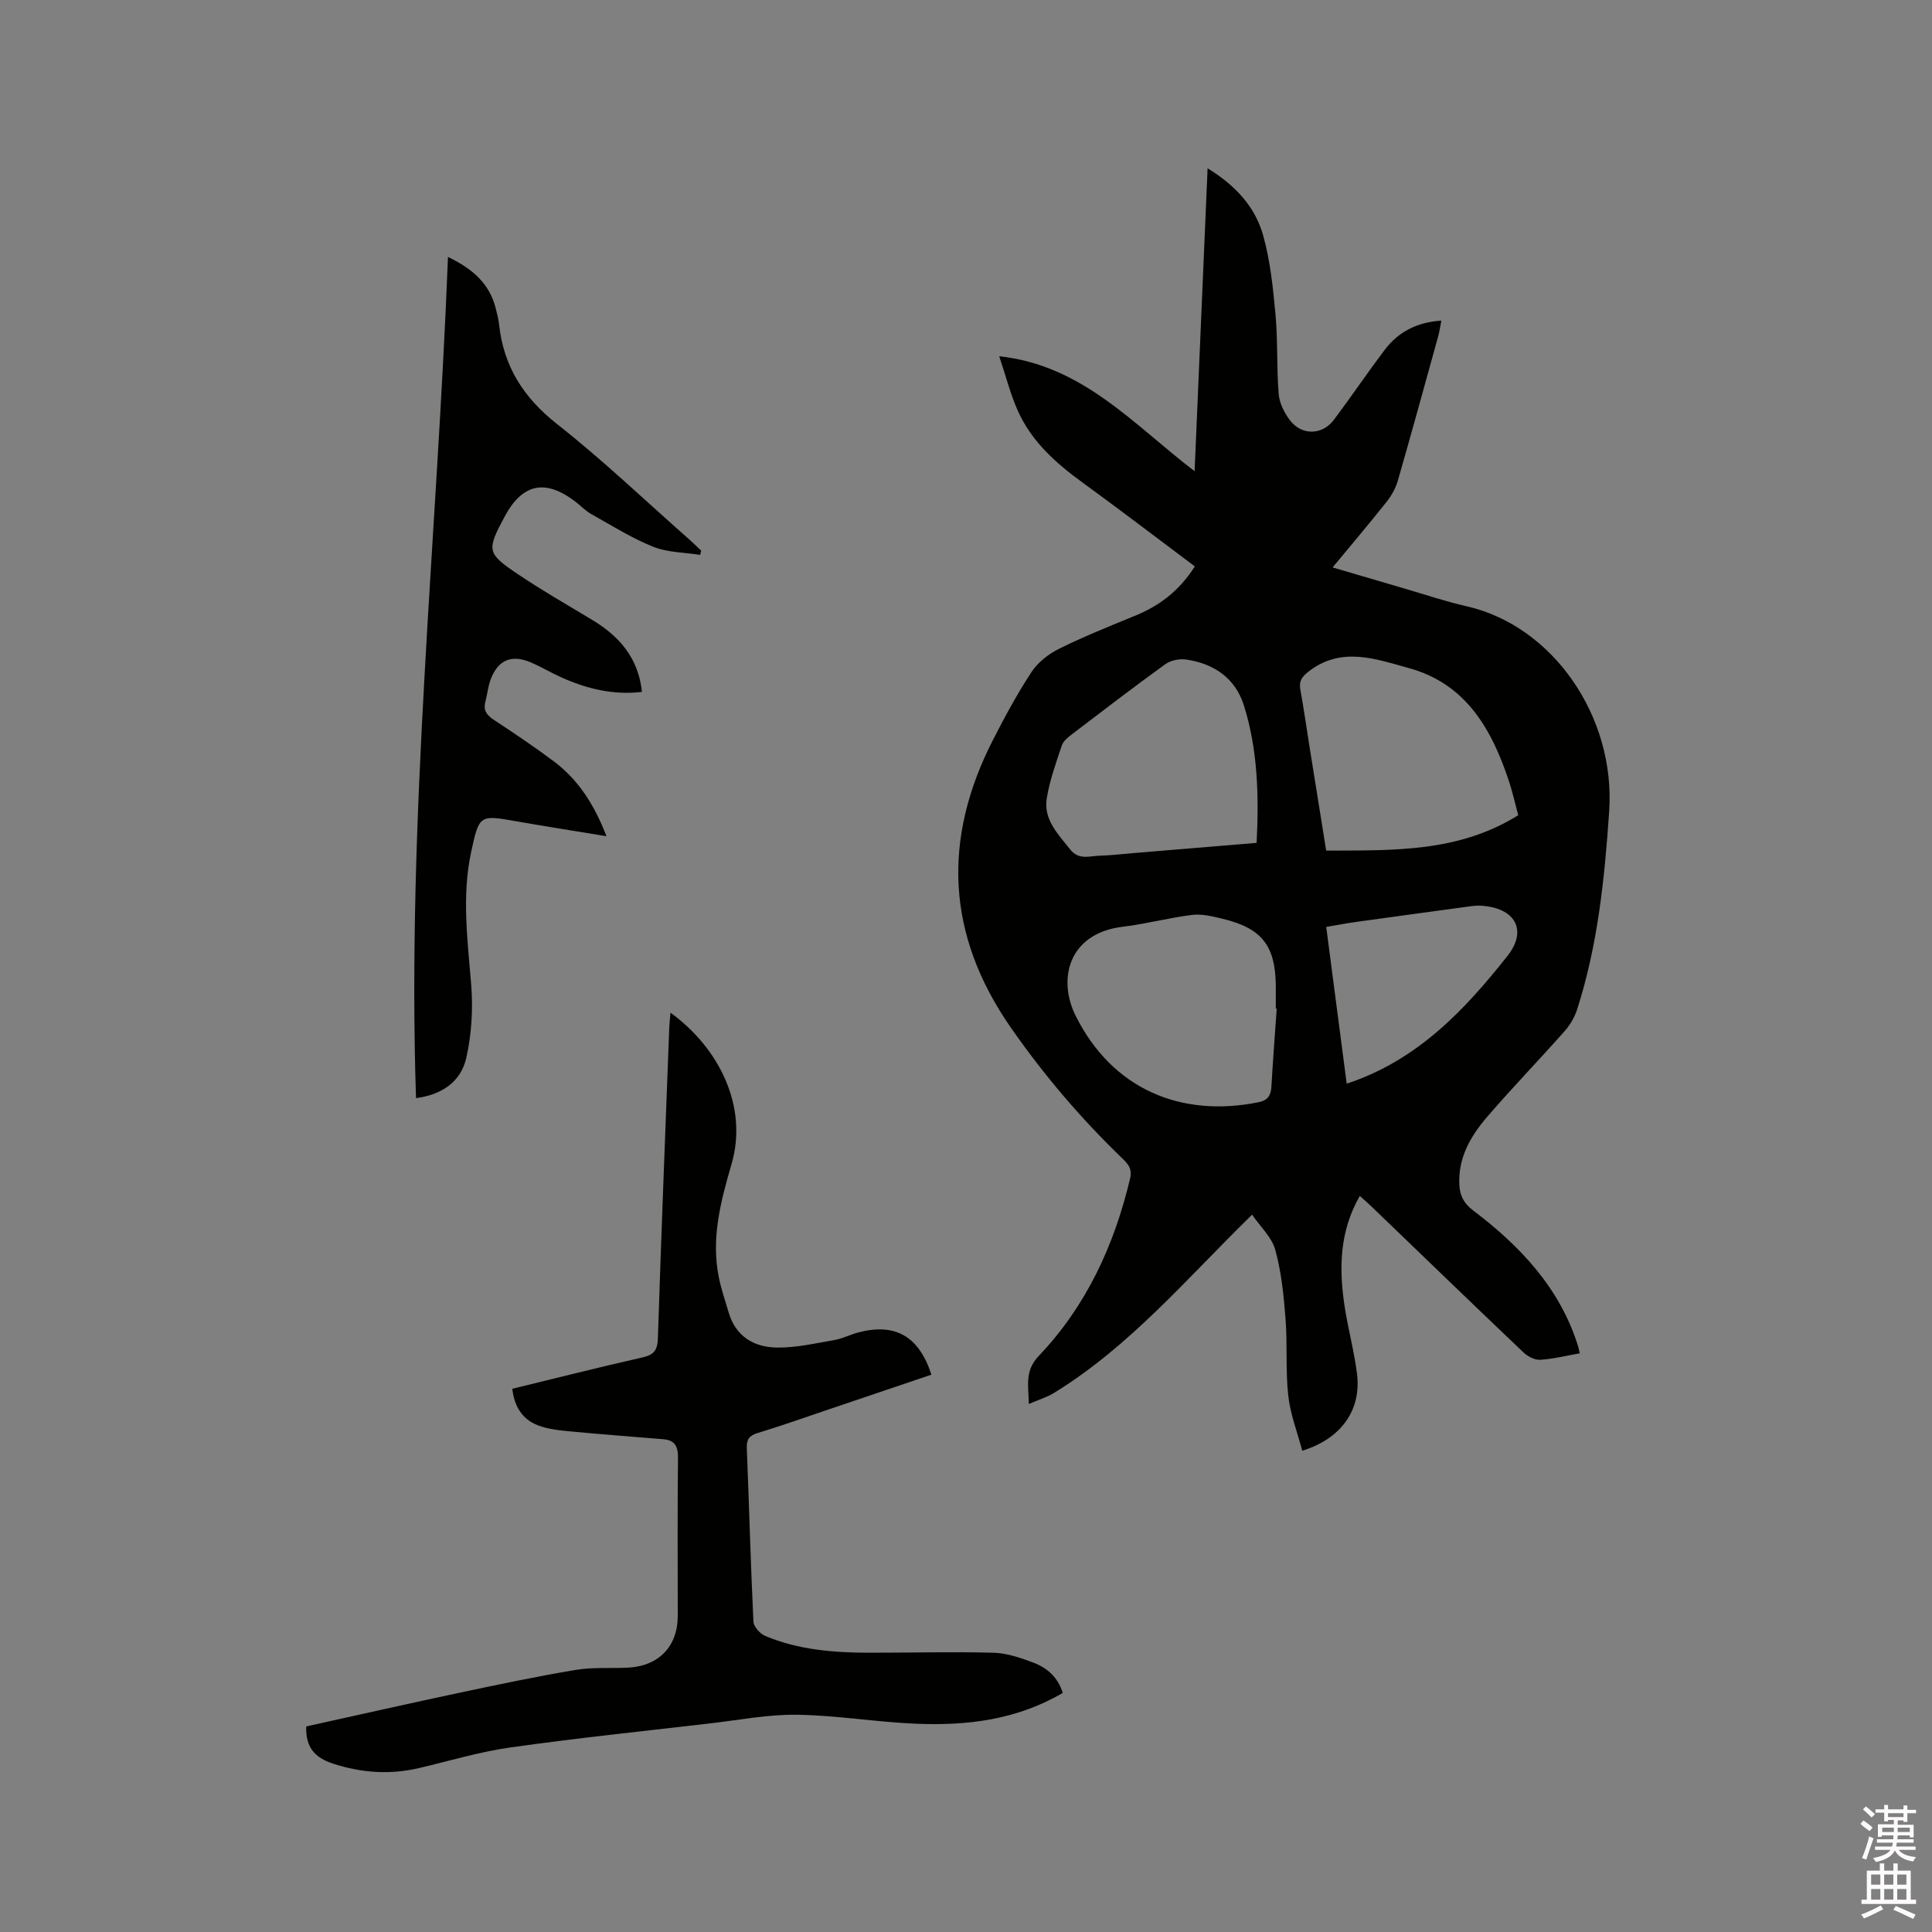 <svg enable-background="new 0 0 400 400" viewBox="0 0 400 400" xmlns="http://www.w3.org/2000/svg"><rect x="0" y="0" width="400" height="400" fill="#808080" stroke="none"/><path d="m385.2 377.6.6-.7c.6.4 1.3.9 1.9 1.5l-.6.7c-.8-.5-1.4-1-1.9-1.5zm.3 7.1c.6-1.4 1.1-2.9 1.5-4.5.3.1.6.3.9.4-.5 1.4-1 2.9-1.5 4.4zm.2-10.1.6-.6c.7.5 1.3 1.1 1.9 1.6l-.7.7c-.6-.6-1.2-1.2-1.8-1.7zm8.4-.8h.8v.9h1.8v.7h-1.8v1.8h-.8v-.3h-1.2v.9h3.3v2.6h-.8v-.4h-2.5c0 .3 0 .6-.1.8h3.4v.7h-3.5c0 .3-.1.6-.1.8h4v.7h-3.5c.7.9 1.9 1.3 3.6 1.5-.2.2-.4.5-.6.9-1.9-.3-3.2-1.1-3.8-2.3-.5 1.1-1.8 2-3.9 2.4-.2-.3-.4-.5-.6-.8 1.9-.4 3.1-.9 3.6-1.7h-3.2v-.7h3.5c.1-.2.1-.5.2-.8h-3.3v-.7h3.4c0-.2 0-.5 0-.8h-2.4v.3h-.8v-2.6h3.3v-.9h-1.2v.3h-.8v-1.8h-1.8v-.7h1.8v-.9h.8v.9h3.2zm-4.4 5.5h2.4c0-.3 0-.6 0-.9h-2.4zm1.2-3.1h3.2v-.8h-3.2zm4.4 2.2h-2.4v.9h2.5v-.9z" fill="#fcfafa"/><path d="m389.2 385.8h.9v1.5h1.9v-1.5h.9v1.5h2.7v6h1.1v.9h-11.3v-.9h1.1v-6h2.7zm.2 8.7.5.8c-1.2.6-2.5 1.3-4 1.9-.2-.3-.3-.6-.6-.8 1.6-.6 3-1.3 4.1-1.9zm-2-4.3h1.9v-2.1h-1.9zm0 3.1h1.9v-2.2h-1.9zm2.7-3.1h1.9v-2.1h-1.9zm0 3.1h1.9v-2.2h-1.9zm2.4 1.3c1.4.6 2.7 1.2 4.1 1.8l-.5.9c-1.5-.7-2.8-1.4-4.1-1.9zm2.2-6.5h-1.9v2.1h1.9zm-1.9 5.2h1.9v-2.2h-1.9z" fill="#fcfafa"/><g fill="#010100"><path d="m247.38 117.27c-7.85-5.88-15.49-11.72-23.27-17.38-5.48-3.98-10.46-8.42-13.3-14.67-1.63-3.59-2.59-7.49-3.93-11.46 17.3 1.87 27.76 14.11 40.45 23.8.91-21.16 1.79-41.64 2.69-62.71 5.7 3.48 9.8 7.9 11.47 13.78 1.51 5.32 2.08 10.96 2.59 16.5.5 5.46.21 10.99.66 16.46.15 1.88 1.17 3.9 2.34 5.43 2.45 3.22 6.71 3.09 9.13-.15 3.55-4.75 6.88-9.67 10.45-14.4 2.81-3.73 6.65-5.75 11.76-6.09-.26 1.3-.42 2.38-.71 3.43-2.74 9.9-5.45 19.8-8.29 29.67-.45 1.57-1.31 3.12-2.33 4.4-3.55 4.48-7.24 8.83-11.19 13.6 5.2 1.53 10.04 2.95 14.88 4.37 4.27 1.24 8.49 2.68 12.82 3.66 17.92 4.05 30.91 22.87 29.56 42.51-.95 13.9-2.35 27.65-6.63 40.96-.52 1.63-1.48 3.26-2.62 4.54-5.27 5.95-10.81 11.67-15.99 17.69-3.42 3.97-6.05 8.45-5.78 14.06.11 2.26.92 3.87 2.82 5.31 9.79 7.41 18.02 16.09 21.78 28.18.12.4.19.81.33 1.43-2.78.49-5.47 1.17-8.18 1.34-1.14.07-2.6-.69-3.48-1.53-10.52-10.01-20.97-20.11-31.43-30.18-.75-.72-1.54-1.39-2.45-2.22-4.21 7.36-4.33 15-3.16 22.76.71 4.7 1.99 9.33 2.58 14.04.94 7.47-3.19 13.44-11.33 15.96-1.01-3.81-2.47-7.54-2.9-11.4-.58-5.24-.15-10.59-.56-15.85-.37-4.81-.85-9.7-2.12-14.32-.72-2.64-3.11-4.82-4.81-7.31-13.54 13.24-25.33 27.31-41.08 36.95-1.42.87-3.08 1.36-5.15 2.25-.03-3.74-.93-6.8 2.04-9.92 9.88-10.38 15.68-22.97 18.95-36.84.5-2.12-.65-3.13-1.86-4.31-8.48-8.2-16.07-17.12-22.83-26.83-13.39-19.23-14.24-39.06-3.69-59.64 2.46-4.8 5.04-9.58 8-14.07 1.32-2 3.54-3.7 5.72-4.78 5.01-2.48 10.23-4.57 15.41-6.7 5.08-2.03 9.28-5.07 12.64-10.32zm16.95 91.56c-.06 0-.13-.01-.19-.01 0-1.59.01-3.18 0-4.77-.09-8.29-2.91-11.88-11.03-13.83-2.04-.49-4.23-1.04-6.26-.8-4.8.58-9.52 1.87-14.32 2.44-11.47 1.37-13.53 10.98-9.86 18.38 7.61 15.33 21.9 21.19 37.87 17.97 1.94-.39 2.58-1.39 2.69-3.2.31-5.4.72-10.79 1.1-16.18zm-4.16-34.32c.49-9.76.25-19.26-2.63-28.45-1.77-5.66-6.23-8.7-12.02-9.52-1.37-.19-3.18.19-4.29 1-6.53 4.72-12.92 9.62-19.32 14.5-.81.62-1.77 1.39-2.07 2.29-1.2 3.6-2.52 7.23-3.12 10.96-.71 4.4 2.35 7.42 4.86 10.59 1.79 2.26 4.03 1.33 6.14 1.28 2.32-.06 4.64-.35 6.97-.54 8.42-.7 16.84-1.4 25.48-2.11zm54.16-5.73c-.68-2.54-1.18-4.82-1.91-7.02-3.56-10.75-8.88-20.18-20.7-23.43-6.88-1.89-14.05-4.6-20.86.76-1.35 1.06-1.95 1.96-1.64 3.65.71 3.96 1.28 7.94 1.91 11.91 1.13 7.08 2.27 14.15 3.44 21.46 13.79-.06 27.37.42 39.76-7.33zm-35.51 55.58c14.6-4.8 24.4-15.21 33.28-26.44 4.28-5.41 1.5-9.98-5.43-10.4-.63-.04-1.27-.01-1.9.07-7.96 1.08-15.93 2.16-23.89 3.27-2.04.28-4.07.67-6.3 1.05 1.44 10.98 2.82 21.56 4.24 32.45z"/><path d="m220.03 350.5c-9.61 5.62-19.87 6.81-30.33 6.38-8.24-.33-16.44-1.74-24.68-1.86-5.99-.09-12.01 1.1-18 1.79-13.79 1.6-27.6 3.04-41.34 4.98-6.37.9-12.6 2.78-18.88 4.26-6.04 1.42-11.9 1.02-17.83-.9-3.89-1.26-5.72-3.48-5.57-7.71 10.58-2.33 21.2-4.74 31.85-7 7.97-1.69 15.95-3.37 23.99-4.71 3.52-.59 7.18-.28 10.78-.46 6.38-.32 10.3-4.42 10.3-10.69 0-10.92-.07-21.85.05-32.77.03-2.36-.67-3.64-3.02-3.83-6.42-.54-12.84-1.01-19.25-1.62-2.29-.22-4.66-.46-6.77-1.28-3.19-1.24-4.86-3.88-5.26-7.55 9.06-2.2 17.98-4.47 26.95-6.49 2.44-.55 3.11-1.56 3.19-4 .69-21.4 1.54-42.8 2.35-64.21.04-1.01.16-2.03.26-3.16 10.16 7.38 16.08 19.51 12.64 31.33-2.23 7.67-4.28 15.36-2.64 23.43.5 2.48 1.33 4.89 2.05 7.32 1.47 5 5.29 7.2 10.03 7.25 3.95.04 7.93-.88 11.86-1.56 1.65-.28 3.2-1.1 4.83-1.54 7.69-2.07 12.65.69 15.25 8.71-7.07 2.39-14.15 4.79-21.23 7.18-4.92 1.66-9.81 3.4-14.77 4.91-1.76.54-2.29 1.34-2.22 3.14.48 11.97.79 23.95 1.37 35.91.05 1.05 1.39 2.52 2.48 2.97 6.86 2.87 14.15 3.45 21.5 3.46 8.58.01 17.16-.23 25.73 0 2.78.08 5.61 1.06 8.26 2.05 2.8 1.07 5.06 2.99 6.07 6.27z"/><path d="m92.75 53.2c5.18 2.49 8.59 5.56 9.87 10.58.29 1.13.58 2.27.71 3.42.94 8.68 5.08 15.15 12.03 20.62 9.56 7.53 18.4 15.99 27.55 24.05.78.69 1.51 1.43 2.26 2.14-.07.29-.14.58-.21.87-3.25-.51-6.72-.48-9.7-1.67-4.47-1.79-8.61-4.41-12.84-6.77-1.19-.66-2.15-1.71-3.25-2.55-6.29-4.81-11.02-3.8-14.72 3.12-3.7 6.93-3.69 7.52 2.73 11.84 5 3.37 10.24 6.37 15.41 9.48 5.64 3.39 9.58 7.9 10.32 14.92-6 .71-11.46-.66-16.72-3.02-2.12-.95-4.14-2.16-6.27-3.08-4-1.72-6.83-.52-8.34 3.54-.55 1.47-.69 3.08-1.09 4.61-.5 1.87.4 2.85 1.89 3.83 4.16 2.73 8.3 5.52 12.28 8.5 5.12 3.84 8.42 9.04 10.9 15.5-6.53-1.08-12.57-2.02-18.6-3.08-7.67-1.35-7.74-1.41-9.42 6.37-1.97 9.17-.71 18.33.02 27.53.4 4.97.07 10.18-1.01 15.04-1.13 5.06-5.2 7.7-10.42 8.36-1.91-58.1 4.34-115.74 6.62-174.15z"/></g></svg>